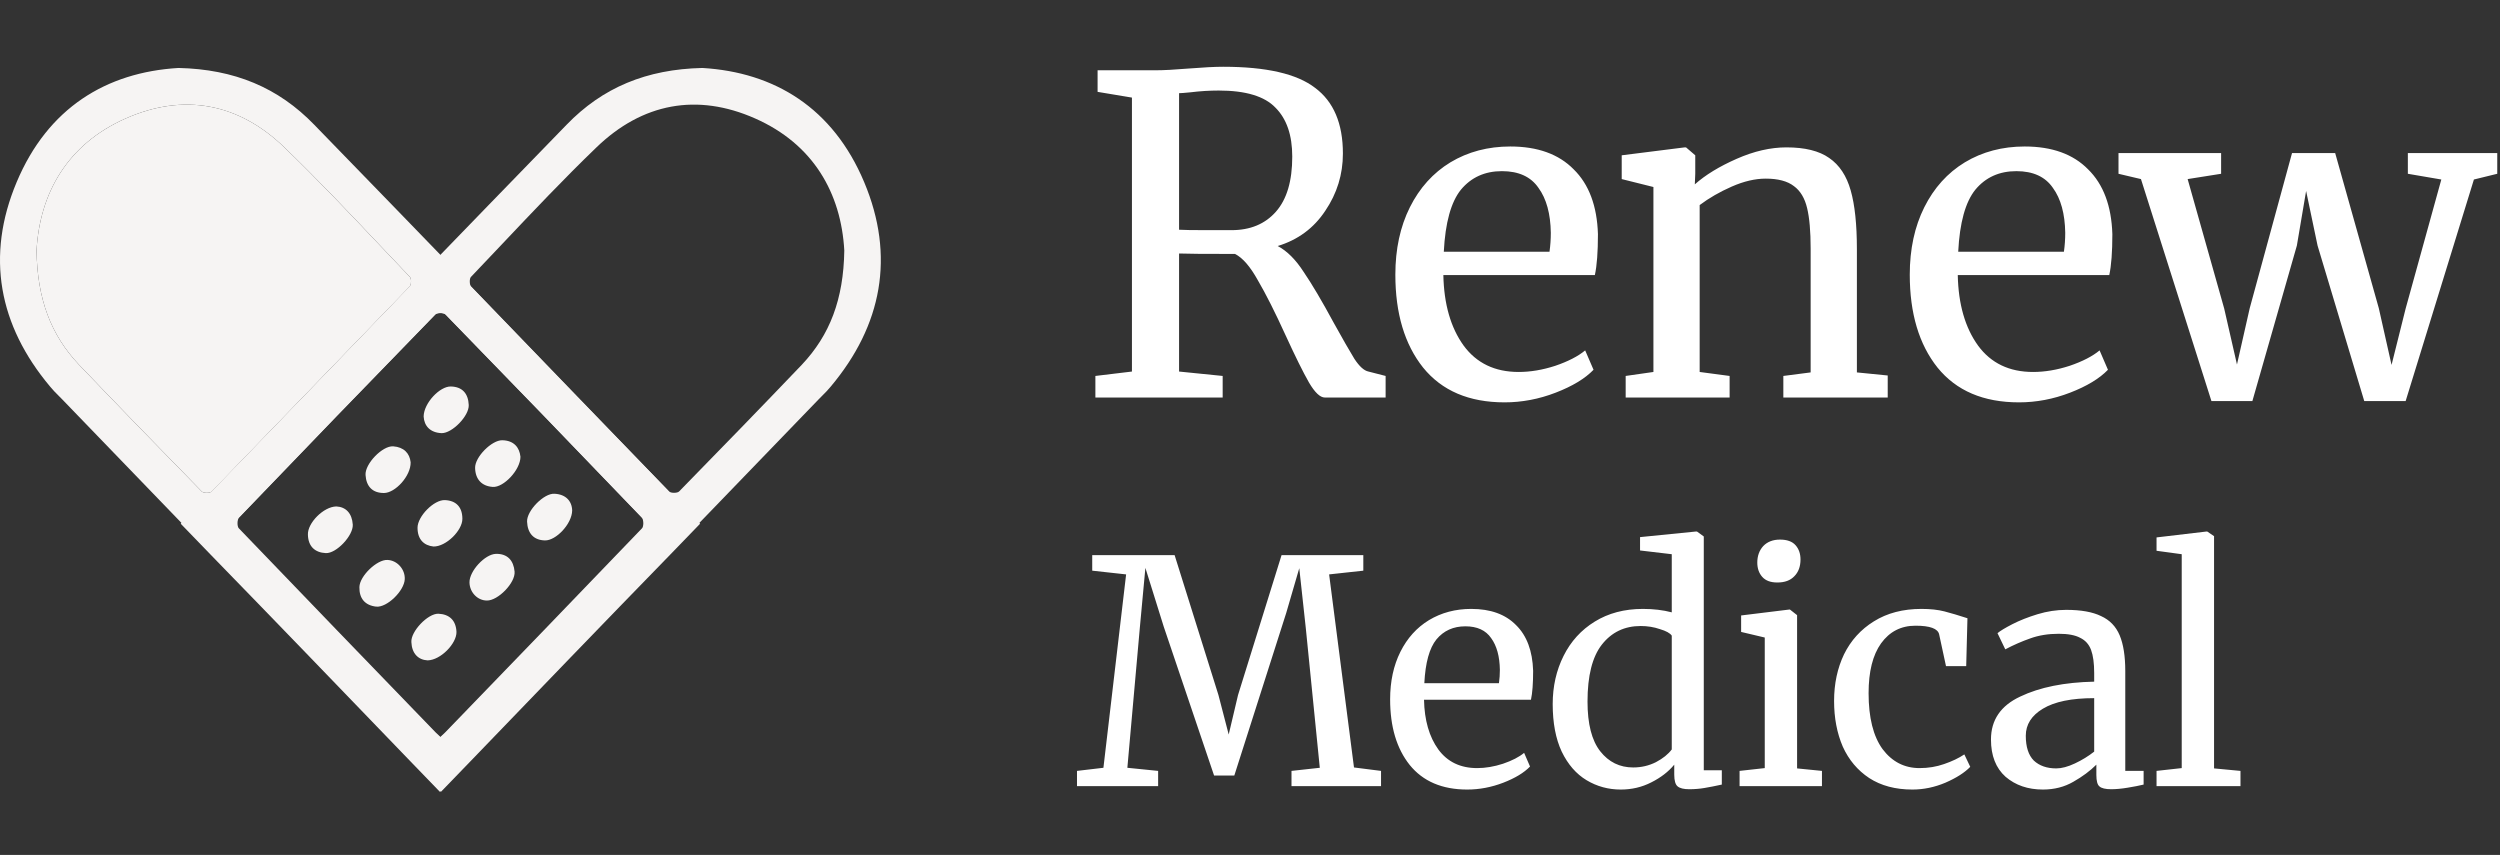 <svg xmlns="http://www.w3.org/2000/svg" width="193" height="66" viewBox="0 0 193 66" fill="none"><rect x="0" y="0" width="193" height="66" fill="#333333" stroke="none"/><path fill-rule="evenodd" clip-rule="evenodd" d="M66.713 14.057C64.31 8.34 59.805 5.58 54.223 5.247C49.908 5.345 46.52 6.755 43.738 9.633C39.72 13.77 35.683 17.927 31.664 22.084C31.614 22.136 31.563 22.188 31.512 22.241C26.453 27.474 21.394 32.714 16.335 37.957C15.54 38.781 14.745 39.605 13.95 40.429L16.259 42.817C21.406 48.103 26.535 53.429 31.664 58.754L33.96 61.129C34.278 60.798 34.596 60.468 34.914 60.137C35.42 59.611 35.926 59.084 36.433 58.558C40.89 53.937 45.352 49.316 49.814 44.696C54.275 40.075 58.736 35.456 63.193 30.835C63.285 30.74 63.379 30.646 63.472 30.553C63.705 30.32 63.937 30.088 64.139 29.837C68.095 25.119 69.117 19.774 66.713 14.057ZM58.291 9.143C62.777 11.12 64.934 14.899 65.18 19.343C65.123 23.102 64.064 25.863 61.906 28.153C58.765 31.442 55.604 34.692 52.425 37.942C52.292 38.079 51.781 38.079 51.649 37.942C46.539 32.695 41.448 27.429 36.376 22.143C36.244 22.006 36.225 21.516 36.357 21.379C37.156 20.543 37.952 19.702 38.747 18.86C41.137 16.333 43.529 13.803 46.028 11.395C49.586 7.949 53.825 7.166 58.291 9.143ZM34.03 56.862C34.011 56.879 33.992 56.896 33.973 56.913C33.918 56.864 33.864 56.82 33.811 56.777C33.718 56.701 33.629 56.629 33.556 56.541C28.485 51.314 23.431 46.087 18.397 40.84C18.246 40.703 18.246 40.154 18.378 40.017C23.431 34.751 28.503 29.504 33.594 24.277C33.727 24.12 34.257 24.14 34.389 24.277C39.461 29.485 44.514 34.712 49.548 39.959C49.7 40.115 49.7 40.644 49.567 40.781C44.514 46.047 39.442 51.294 34.37 56.541C34.271 56.644 34.158 56.746 34.03 56.862Z" fill="#F6F4F3"></path><path fill-rule="evenodd" clip-rule="evenodd" d="M1.287 14.057C3.69 8.34 8.195 5.58 13.777 5.247C18.092 5.345 21.48 6.755 24.262 9.633C28.331 13.822 32.419 18.032 36.487 22.241C42.342 28.297 48.196 34.361 54.05 40.429L51.741 42.817C46.594 48.103 41.465 53.429 36.336 58.754L34.04 61.129C33.722 60.798 33.404 60.468 33.086 60.137C32.58 59.611 32.074 59.084 31.567 58.558C27.11 53.937 22.648 49.316 18.186 44.696C13.725 40.075 9.263 35.456 4.807 30.835C4.715 30.74 4.621 30.646 4.528 30.553C4.295 30.32 4.063 30.088 3.861 29.837C-0.095 25.119 -1.117 19.774 1.287 14.057ZM9.709 9.143C5.223 11.12 3.066 14.899 2.82 19.343C2.877 23.102 3.936 25.863 6.094 28.153C9.235 31.442 12.396 34.692 15.575 37.942C15.703 38.074 16.182 38.079 16.335 37.957C16.341 37.952 16.346 37.947 16.351 37.942C21.461 32.695 26.552 27.429 31.624 22.143C31.639 22.127 31.652 22.107 31.664 22.084C31.759 21.899 31.76 21.501 31.643 21.379C30.844 20.543 30.048 19.702 29.253 18.86C26.863 16.333 24.471 13.803 21.972 11.395C18.414 7.949 14.175 7.166 9.709 9.143ZM33.97 56.862C33.989 56.879 34.008 56.896 34.027 56.913C34.082 56.864 34.136 56.82 34.189 56.777C34.282 56.701 34.371 56.629 34.444 56.541C39.516 51.314 44.569 46.087 49.603 40.84C49.754 40.703 49.754 40.154 49.621 40.017C44.569 34.751 39.497 29.504 34.406 24.277C34.273 24.12 33.743 24.14 33.611 24.277C28.539 29.485 23.486 34.712 18.452 39.959C18.3 40.115 18.3 40.644 18.433 40.781C23.486 46.047 28.558 51.294 33.63 56.541C33.729 56.644 33.842 56.746 33.97 56.862Z" fill="#F6F4F3"></path><path d="M31.702 35.691C31.721 36.748 30.51 38.06 29.639 38.06C28.75 38.06 28.276 37.551 28.22 36.67C28.163 35.808 29.526 34.399 30.358 34.457C31.172 34.516 31.626 34.986 31.702 35.691Z" fill="#F6F4F3"></path><path d="M36.244 44.971C36.225 44.09 37.436 42.778 38.288 42.758C39.177 42.739 39.65 43.267 39.726 44.129C39.802 44.99 38.439 46.38 37.587 46.361C36.868 46.361 36.263 45.734 36.244 44.971Z" fill="#F6F4F3"></path><path d="M33.007 50.981C32.288 50.942 31.796 50.453 31.758 49.572C31.701 48.749 33.026 47.359 33.84 47.379C34.692 47.418 35.203 47.888 35.24 48.788C35.259 49.669 34.029 50.962 33.007 50.981Z" fill="#F6F4F3"></path><path d="M25.967 39.097C26.705 39.136 27.178 39.626 27.235 40.507C27.273 41.349 25.967 42.739 25.153 42.7C24.32 42.66 23.79 42.191 23.771 41.27C23.734 40.389 24.964 39.117 25.967 39.097Z" fill="#F6F4F3"></path><path d="M44.172 39.411C44.153 40.448 42.923 41.74 42.071 41.721C41.182 41.701 40.728 41.153 40.69 40.272C40.652 39.43 41.996 38.06 42.809 38.118C43.661 38.158 44.153 38.667 44.172 39.411Z" fill="#F6F4F3"></path><path d="M32.705 32.147C32.724 31.11 33.954 29.817 34.806 29.837C35.695 29.857 36.149 30.385 36.187 31.266C36.225 32.108 34.9 33.459 34.087 33.439C33.216 33.4 32.743 32.891 32.705 32.147Z" fill="#F6F4F3"></path><path d="M40.179 35.26C40.179 36.278 38.874 37.649 38.041 37.59C37.189 37.531 36.697 37.002 36.678 36.121C36.659 35.28 37.965 33.968 38.779 33.987C39.668 34.007 40.104 34.536 40.179 35.26Z" fill="#F6F4F3"></path><path d="M31.247 44.716C31.209 45.617 29.866 46.928 29.033 46.831C28.181 46.733 27.727 46.204 27.746 45.323C27.765 44.462 29.109 43.189 29.904 43.228C30.66 43.248 31.285 43.953 31.247 44.716Z" fill="#F6F4F3"></path><path d="M33.463 42.191C32.725 42.112 32.233 41.642 32.233 40.742C32.233 39.861 33.501 38.569 34.352 38.608C35.223 38.647 35.696 39.156 35.696 40.057C35.696 40.957 34.428 42.21 33.463 42.191Z" fill="#F6F4F3"></path><path d="M31.512 22.241C31.563 22.188 31.614 22.136 31.664 22.084C31.759 21.899 31.76 21.501 31.643 21.379C30.844 20.543 30.048 19.702 29.253 18.86C26.863 16.333 24.471 13.803 21.972 11.395C18.414 7.949 14.175 7.166 9.709 9.143C5.223 11.12 3.066 14.899 2.82 19.343C2.877 23.102 3.936 25.863 6.094 28.153C9.235 31.442 12.396 34.692 15.575 37.942C15.703 38.074 16.182 38.079 16.335 37.957C21.394 32.714 26.453 27.474 31.512 22.241Z" fill="#F6F4F3"></path><path d="M84.564 29.023L87.386 28.683V7.534L84.734 7.092V5.426H89.188C89.823 5.426 90.684 5.381 91.772 5.29C92.905 5.2 93.789 5.154 94.424 5.154C97.756 5.154 100.125 5.698 101.53 6.786C102.958 7.852 103.672 9.54 103.672 11.852C103.672 13.462 103.219 14.935 102.312 16.273C101.428 17.61 100.204 18.517 98.64 18.992C99.365 19.378 100.034 20.047 100.646 20.998C101.281 21.928 102.051 23.231 102.958 24.909C103.661 26.178 104.193 27.107 104.556 27.697C104.941 28.286 105.304 28.614 105.644 28.683L106.97 29.023V30.689H102.278C101.915 30.689 101.507 30.303 101.054 29.532C100.601 28.739 100 27.526 99.252 25.895C98.436 24.104 97.722 22.687 97.11 21.645C96.521 20.579 95.931 19.899 95.342 19.605C92.917 19.605 91.477 19.593 91.024 19.57V28.683L94.39 29.023V30.689H84.564V29.023ZM95.07 17.768C96.521 17.768 97.665 17.293 98.504 16.34C99.343 15.389 99.762 13.972 99.762 12.091C99.762 10.436 99.331 9.178 98.47 8.316C97.631 7.432 96.169 6.99 94.084 6.99C93.359 6.99 92.633 7.036 91.908 7.126C91.455 7.172 91.16 7.194 91.024 7.194V17.735C91.364 17.757 92.067 17.768 93.132 17.768H95.07ZM116.153 31.062C113.411 31.062 111.314 30.167 109.863 28.377C108.435 26.586 107.721 24.195 107.721 21.203C107.721 19.23 108.095 17.497 108.843 16C109.591 14.505 110.634 13.348 111.971 12.533C113.331 11.716 114.873 11.309 116.595 11.309C118.703 11.309 120.335 11.898 121.491 13.076C122.67 14.232 123.293 15.899 123.361 18.075C123.361 19.457 123.282 20.511 123.123 21.236H111.427C111.473 23.48 111.994 25.294 112.991 26.677C113.989 28.037 115.405 28.716 117.241 28.716C118.148 28.716 119.089 28.558 120.063 28.241C121.061 27.901 121.831 27.504 122.375 27.05L123.021 28.547C122.364 29.227 121.389 29.816 120.097 30.314C118.805 30.813 117.491 31.062 116.153 31.062ZM119.621 19.434C119.689 18.959 119.723 18.471 119.723 17.973C119.701 16.499 119.383 15.343 118.771 14.505C118.182 13.643 117.241 13.213 115.949 13.213C114.635 13.213 113.581 13.688 112.787 14.64C112.017 15.592 111.575 17.191 111.461 19.434H119.621ZM127.644 14.437L125.196 13.825V11.989L130.058 11.377H130.16L130.874 11.989V13.416L130.84 14.232C131.656 13.507 132.732 12.85 134.07 12.261C135.407 11.671 136.688 11.377 137.912 11.377C139.34 11.377 140.439 11.649 141.21 12.193C142.003 12.736 142.558 13.575 142.876 14.709C143.193 15.819 143.352 17.326 143.352 19.23V28.75L145.732 28.988V30.689H137.674V29.023L139.782 28.75V19.197C139.782 17.859 139.691 16.817 139.51 16.069C139.328 15.298 138.988 14.731 138.49 14.368C137.991 13.983 137.266 13.79 136.314 13.79C135.498 13.79 134.625 13.995 133.696 14.402C132.766 14.81 131.939 15.287 131.214 15.831V28.716L133.526 29.023V30.689H125.502V29.023L127.644 28.716V14.437ZM155.866 31.062C153.123 31.062 151.026 30.167 149.576 28.377C148.148 26.586 147.434 24.195 147.434 21.203C147.434 19.23 147.808 17.497 148.556 16C149.304 14.505 150.346 13.348 151.684 12.533C153.044 11.716 154.585 11.309 156.308 11.309C158.416 11.309 160.048 11.898 161.204 13.076C162.382 14.232 163.006 15.899 163.074 18.075C163.074 19.457 162.994 20.511 162.836 21.236H151.14C151.185 23.48 151.706 25.294 152.704 26.677C153.701 28.037 155.118 28.716 156.954 28.716C157.86 28.716 158.801 28.558 159.776 28.241C160.773 27.901 161.544 27.504 162.088 27.05L162.734 28.547C162.076 29.227 161.102 29.816 159.81 30.314C158.518 30.813 157.203 31.062 155.866 31.062ZM159.334 19.434C159.402 18.959 159.436 18.471 159.436 17.973C159.413 16.499 159.096 15.343 158.484 14.505C157.894 13.643 156.954 13.213 155.662 13.213C154.347 13.213 153.293 13.688 152.5 14.64C151.729 15.592 151.287 17.191 151.174 19.434H159.334ZM163.548 11.819H171.47V13.416L168.886 13.825L171.708 23.82L172.694 28.139L173.68 23.787L176.944 11.819H180.276L183.642 23.787L184.628 28.172L185.716 23.82L188.47 13.858L185.886 13.416V11.819H192.788V13.416L190.986 13.858L185.716 30.96H182.52L178.916 18.959L178.032 14.742L177.318 18.959L173.884 30.96H170.722L165.282 13.825L163.548 13.416V11.819Z" fill="white"></path><path d="M86.936 44.344L84.32 44.056V42.856H90.68L94.064 53.657L94.856 56.705L95.576 53.657L98.936 42.856H105.248V44.056L102.608 44.344L104.528 59.248L106.616 59.513V60.688H99.704V59.513L101.888 59.273L100.808 48.496L100.304 43.864L99.296 47.321L95.288 59.873H93.728L89.84 48.377L88.424 43.84L87.992 48.496L87.032 59.273L89.408 59.513V60.688H83.144V59.513L85.184 59.273L86.936 44.344ZM113.27 60.953C111.334 60.953 109.854 60.321 108.83 59.056C107.822 57.792 107.318 56.105 107.318 53.992C107.318 52.6 107.582 51.377 108.11 50.321C108.638 49.264 109.374 48.449 110.318 47.873C111.278 47.297 112.366 47.008 113.582 47.008C115.07 47.008 116.222 47.425 117.038 48.257C117.87 49.072 118.31 50.248 118.358 51.785C118.358 52.761 118.302 53.505 118.19 54.017H109.934C109.966 55.6 110.334 56.88 111.038 57.856C111.742 58.816 112.742 59.297 114.038 59.297C114.678 59.297 115.342 59.184 116.03 58.961C116.734 58.721 117.278 58.441 117.662 58.12L118.118 59.176C117.654 59.657 116.966 60.072 116.054 60.425C115.142 60.776 114.214 60.953 113.27 60.953ZM115.718 52.745C115.766 52.408 115.79 52.065 115.79 51.712C115.774 50.672 115.55 49.856 115.118 49.264C114.702 48.657 114.038 48.352 113.126 48.352C112.198 48.352 111.454 48.688 110.894 49.361C110.35 50.032 110.038 51.16 109.958 52.745H115.718ZM125.124 60.953C124.164 60.953 123.284 60.712 122.484 60.233C121.684 59.752 121.044 59.017 120.564 58.025C120.1 57.032 119.868 55.809 119.868 54.352C119.868 52.992 120.148 51.752 120.708 50.633C121.268 49.513 122.068 48.633 123.108 47.992C124.164 47.337 125.404 47.008 126.828 47.008C127.644 47.008 128.388 47.096 129.06 47.273V42.785L126.612 42.496V41.465L130.932 41.032H131.004L131.532 41.416V59.465H132.924V60.569C132.412 60.681 131.964 60.769 131.58 60.833C131.212 60.897 130.82 60.928 130.404 60.928C129.988 60.928 129.692 60.856 129.516 60.712C129.34 60.569 129.252 60.264 129.252 59.8V59.032C128.804 59.577 128.212 60.032 127.476 60.401C126.756 60.769 125.972 60.953 125.124 60.953ZM126.084 59.248C126.708 59.248 127.292 59.112 127.836 58.84C128.38 58.553 128.788 58.224 129.06 57.856V49.072C128.932 48.88 128.628 48.712 128.148 48.569C127.684 48.408 127.188 48.328 126.66 48.328C125.412 48.328 124.412 48.809 123.66 49.769C122.924 50.712 122.556 52.176 122.556 54.16C122.556 55.889 122.884 57.169 123.54 58.001C124.196 58.833 125.044 59.248 126.084 59.248ZM137.199 44.968C136.687 44.968 136.303 44.825 136.047 44.536C135.791 44.248 135.663 43.88 135.663 43.432C135.663 42.92 135.815 42.496 136.119 42.16C136.439 41.825 136.871 41.657 137.415 41.657C137.959 41.657 138.359 41.8 138.615 42.089C138.871 42.377 138.999 42.745 138.999 43.193C138.999 43.736 138.839 44.169 138.519 44.489C138.215 44.809 137.783 44.968 137.223 44.968H137.199ZM136.239 49.217L134.415 48.785V47.513L138.135 47.056H138.183L138.735 47.489V59.321L140.655 59.513V60.688H134.295V59.513L136.239 59.297V49.217ZM141.591 54.112C141.591 52.785 141.847 51.584 142.359 50.513C142.887 49.441 143.655 48.593 144.663 47.968C145.687 47.328 146.911 47.008 148.335 47.008C149.023 47.008 149.615 47.072 150.111 47.2C150.607 47.328 151.199 47.505 151.887 47.728L151.791 51.425H150.231L149.703 48.977C149.607 48.529 148.999 48.304 147.879 48.304C146.759 48.304 145.871 48.761 145.215 49.672C144.575 50.569 144.255 51.849 144.255 53.513C144.255 55.401 144.615 56.84 145.335 57.833C146.071 58.809 147.023 59.297 148.191 59.297C148.863 59.297 149.495 59.193 150.087 58.984C150.695 58.776 151.215 58.529 151.647 58.24L152.103 59.2C151.671 59.648 151.031 60.056 150.183 60.425C149.351 60.776 148.503 60.953 147.639 60.953C146.327 60.953 145.215 60.657 144.303 60.065C143.407 59.472 142.727 58.664 142.263 57.641C141.815 56.6 141.591 55.425 141.591 54.112ZM153.703 57.089C153.703 55.584 154.455 54.48 155.959 53.776C157.463 53.056 159.367 52.672 161.671 52.624V51.953C161.671 51.2 161.591 50.608 161.431 50.176C161.271 49.745 160.991 49.432 160.591 49.24C160.207 49.032 159.655 48.928 158.935 48.928C158.119 48.928 157.383 49.048 156.727 49.288C156.087 49.513 155.447 49.792 154.807 50.129L154.207 48.88C154.415 48.705 154.799 48.472 155.359 48.184C155.919 47.897 156.567 47.641 157.303 47.416C158.039 47.193 158.775 47.081 159.511 47.081C160.647 47.081 161.543 47.24 162.199 47.56C162.871 47.864 163.351 48.361 163.639 49.048C163.927 49.736 164.071 50.657 164.071 51.809V59.513H165.487V60.569C165.167 60.648 164.759 60.728 164.263 60.809C163.783 60.889 163.359 60.928 162.991 60.928C162.543 60.928 162.239 60.856 162.079 60.712C161.919 60.584 161.839 60.288 161.839 59.825V59.032C161.359 59.513 160.767 59.953 160.063 60.352C159.375 60.752 158.591 60.953 157.711 60.953C156.559 60.953 155.599 60.624 154.831 59.968C154.079 59.297 153.703 58.337 153.703 57.089ZM158.743 59.321C159.159 59.321 159.639 59.193 160.183 58.937C160.727 58.681 161.223 58.377 161.671 58.025V53.897C159.927 53.897 158.607 54.169 157.711 54.712C156.831 55.24 156.391 55.937 156.391 56.8C156.391 57.664 156.599 58.304 157.015 58.721C157.447 59.12 158.023 59.321 158.743 59.321ZM168.429 42.785L166.485 42.52V41.489L170.349 41.032H170.397L170.925 41.392V59.321L172.965 59.513V60.688H166.485V59.513L168.429 59.297V42.785Z" fill="white"></path></svg>